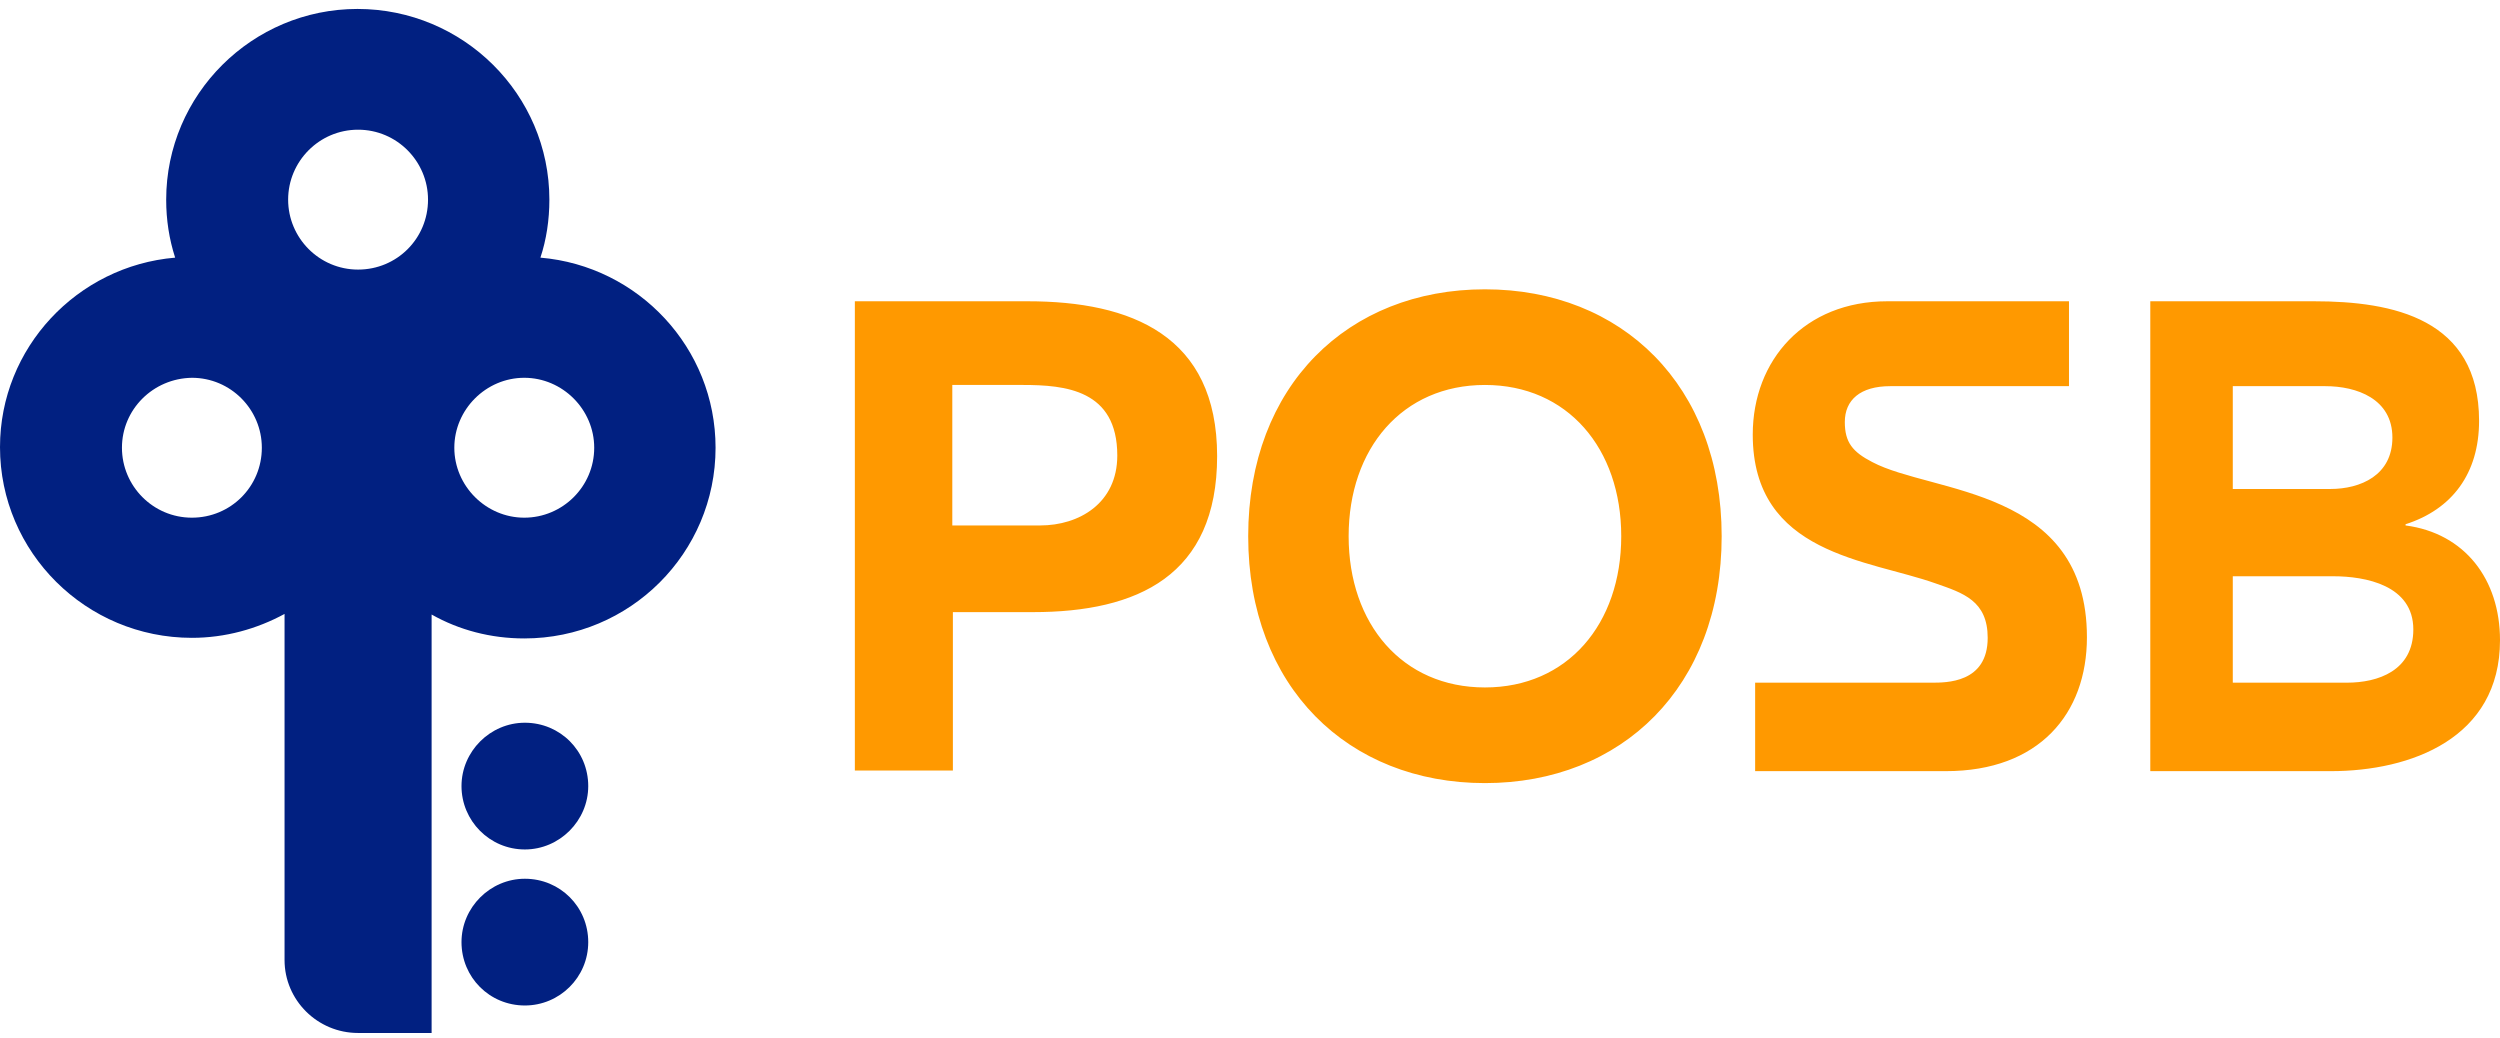 <svg width="200" height="83" viewBox="0 0 200 83" fill="none" xmlns="http://www.w3.org/2000/svg">
<path d="M178.623 46.149V54.614H187.757C190.244 54.614 193.066 53.657 193.066 50.357C193.066 46.818 189.24 46.101 186.657 46.101H178.623V46.149ZM178.623 30.845V39.119H186.418C188.857 39.119 191.392 38.019 191.392 35.006C191.392 31.897 188.522 30.893 186.035 30.893H178.623V30.845ZM172.023 61.692V24.102H185.127C191.44 24.102 198.326 25.489 198.326 33.667C198.326 37.875 196.174 40.745 192.444 41.94V42.036C197.178 42.658 200 46.34 200 51.218C200 59.061 192.874 61.692 186.466 61.692H172.023ZM107.891 42.897C107.891 49.927 112.195 54.996 118.795 54.996C125.395 54.996 129.699 49.927 129.699 42.897C129.699 35.867 125.395 30.797 118.795 30.797C112.195 30.797 107.891 35.867 107.891 42.897ZM99.856 42.897C99.856 30.845 107.843 23.145 118.795 23.145C129.747 23.145 137.733 30.845 137.733 42.897C137.733 54.948 129.747 62.648 118.795 62.648C107.843 62.648 99.856 54.948 99.856 42.897ZM76.184 30.845V42.036H83.214C86.322 42.036 89.383 40.266 89.383 36.441C89.383 31.18 85.222 30.797 81.827 30.797H76.184V30.845ZM68.388 61.692V24.102H82.21C90.483 24.102 97.37 26.828 97.37 36.488C97.37 46.053 91.009 48.97 82.64 48.97H76.231V61.644H68.388V61.692ZM165.519 24.102V30.893H151.22C148.828 30.893 147.585 31.993 147.585 33.762C147.585 35.388 148.207 36.154 149.785 36.967C154.567 39.501 166.954 38.975 166.954 50.979C166.954 57.1 163.128 61.692 155.667 61.692H140.411V54.614H154.519C155.667 54.614 159.015 54.661 159.015 51.027C159.015 48.062 157.054 47.44 154.854 46.675C149.498 44.762 140.22 44.379 140.22 34.767C140.22 28.789 144.381 24.102 150.98 24.102H165.519Z" fill="#FF9900"/>
<path d="M36.92 62.887C36.92 60.113 39.216 57.818 41.989 57.818C44.811 57.818 47.059 60.066 47.059 62.887C47.059 65.661 44.763 67.957 41.989 67.957C39.168 67.957 36.92 65.661 36.92 62.887ZM14.012 20.611C13.534 19.128 13.295 17.598 13.295 15.972C13.295 7.555 20.182 0.716 28.599 0.716C37.064 0.716 43.95 7.555 43.95 15.972C43.95 17.598 43.711 19.176 43.233 20.611C51.076 21.28 57.245 27.832 57.245 35.819C57.245 44.236 50.407 51.075 41.942 51.075C39.264 51.075 36.729 50.405 34.529 49.162V82.638H28.647C25.395 82.638 22.764 80.008 22.764 76.804V49.114C20.564 50.309 18.03 51.027 15.351 51.027C6.887 51.027 0 44.188 0 35.771C0 27.832 6.169 21.28 14.012 20.611ZM36.346 35.819C36.346 38.88 38.881 41.414 41.942 41.414C45.002 41.414 47.537 38.927 47.537 35.819C47.537 32.758 45.002 30.223 41.942 30.223C38.881 30.223 36.346 32.758 36.346 35.819ZM23.051 15.972C23.051 19.032 25.538 21.567 28.647 21.567C31.755 21.567 34.242 19.08 34.242 15.972C34.242 12.911 31.755 10.376 28.647 10.376C25.538 10.376 23.051 12.911 23.051 15.972ZM9.756 35.819C9.756 38.88 12.243 41.414 15.351 41.414C18.46 41.414 20.947 38.927 20.947 35.819C20.947 32.758 18.46 30.223 15.351 30.223C12.243 30.271 9.756 32.758 9.756 35.819ZM36.92 75.369C36.92 72.595 39.216 70.3 41.989 70.3C44.811 70.3 47.059 72.548 47.059 75.369C47.059 78.191 44.763 80.439 41.989 80.439C39.168 80.439 36.92 78.191 36.92 75.369Z" fill="#012081"/>
</svg>
